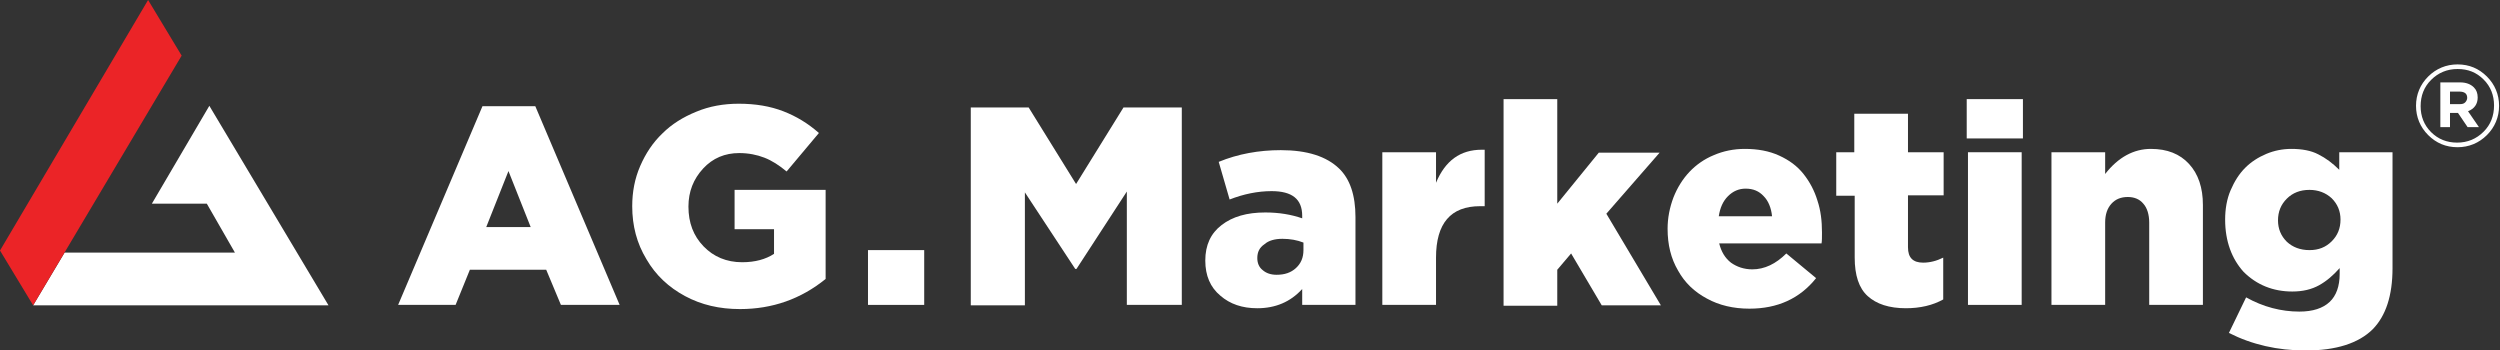 <svg width="2468" height="346" viewBox="0 0 2468 346" fill="none" xmlns="http://www.w3.org/2000/svg">
<rect x="0" y="0" width="2468" height="346" fill="#333333" stroke="none"/>
<path d="M32.715 301.402L63.776 249.379H231.922L204.173 201.072H149.92L206.658 104.458L324.277 301.402H32.715Z" fill="white"/>
<path d="M0 247.316L32.718 301.404L179.327 54.913L146.195 0L0 247.316Z" fill="#EB2427"/>
<path d="M393.033 300.984L476.277 104.865H528.46L611.704 300.984H553.723L539.228 266.302H463.853L449.771 300.984H393.033ZM480.004 224.188H523.904L501.954 168.862L480.004 224.188Z" fill="white"/>
<path d="M624.132 203.546C624.132 189.508 626.617 176.295 632.001 163.909C637.385 151.523 644.426 140.788 653.951 131.704C663.062 122.621 674.244 115.602 687.497 110.234C700.336 104.867 714.417 102.39 729.326 102.39C745.892 102.39 760.388 104.867 773.226 109.822C786.065 114.776 797.661 121.795 808.429 131.291L776.54 169.276C769.085 163.083 762.044 158.542 754.59 155.651C747.135 152.761 738.852 151.11 729.741 151.11C715.659 151.11 703.649 156.064 694.124 166.386C684.598 176.708 679.628 189.095 679.628 203.959C679.628 220.061 684.598 232.86 694.538 243.182C704.477 253.504 717.316 258.872 732.64 258.872C745.478 258.872 755.832 255.982 764.115 250.614V226.254H725.185V187.443H815.056V275.387C790.621 295.205 762.458 305.115 730.569 305.115C710.275 305.115 692.467 300.986 676.315 292.315C660.163 283.645 647.325 271.671 638.213 255.982C628.688 240.292 624.132 222.951 624.132 203.546Z" fill="white"/>
<path d="M856.879 300.994V246.906H912.375V300.994H856.879Z" fill="white"/>
<path d="M958.347 300.987V106.106H1015.5L1062.3 181.664L1109.1 106.106H1166.67V300.987H1112.41V189.096L1062.71 265.479H1061.47L1011.77 189.921V301.399H958.347V300.987Z" fill="white"/>
<path d="M1189.86 257.227C1189.86 241.95 1195.24 230.39 1206.01 222.132C1216.78 213.874 1230.86 209.745 1249.08 209.745C1262.75 209.745 1274.76 211.81 1285.53 215.526V213.048C1285.53 196.533 1275.59 188.688 1255.29 188.688C1241.63 188.688 1227.55 191.579 1213.88 196.946L1203.11 159.787C1222.16 151.942 1242.87 148.226 1264.41 148.226C1290.5 148.226 1309.55 154.419 1321.97 166.393C1332.74 176.715 1338.12 192.817 1338.12 214.287V300.992H1285.53V285.303C1273.93 298.102 1259.02 304.295 1241.21 304.295C1226.3 304.295 1214.29 300.167 1204.77 291.909C1194.83 283.651 1189.86 272.091 1189.86 257.227ZM1241.21 254.75C1241.21 259.704 1242.87 263.833 1246.6 266.723C1249.91 269.613 1254.47 271.265 1260.26 271.265C1268.13 271.265 1274.35 269.2 1279.32 264.659C1284.29 260.117 1286.77 254.337 1286.77 246.905V239.473C1280.56 236.996 1273.52 235.757 1266.06 235.757C1258.61 235.757 1252.4 237.409 1248.25 241.124C1243.28 244.428 1241.21 248.969 1241.21 254.75Z" fill="white"/>
<path d="M1364.63 300.99V150.288H1417.64V180.429C1426.75 158.546 1441.66 147.811 1462.78 147.811C1463.61 147.811 1464.44 147.811 1465.68 147.811V203.55H1461.13C1432.14 203.55 1417.64 220.478 1417.64 254.335V300.99H1364.63Z" fill="white"/>
<path d="M1484.32 300.992V97.854H1537.33V201.074L1578.33 150.703H1638.38L1585.78 210.984L1639.62 301.405H1581.23L1551 250.207L1537.33 266.31V301.818H1484.32V300.992Z" fill="white"/>
<path d="M1646.25 225.852C1646.25 215.117 1648.32 204.795 1652.05 194.886C1655.78 185.39 1661.16 176.719 1667.79 169.7C1674.41 162.681 1682.7 156.901 1691.81 153.185C1701.33 149.056 1711.69 146.992 1722.45 146.992C1735.29 146.992 1746.48 149.056 1756.42 153.598C1766.35 158.14 1774.22 163.92 1780.44 171.765C1786.65 179.609 1791.2 188.28 1794.1 197.776C1797.42 207.685 1798.66 218.007 1798.66 229.568C1798.66 234.523 1798.66 237.826 1798.24 240.303H1697.19C1699.26 248.561 1702.99 254.754 1708.79 259.296C1714.59 263.424 1721.63 265.902 1729.91 265.902C1741.92 265.902 1753.1 260.534 1763.46 250.212L1792.86 274.572C1776.71 294.803 1754.76 304.713 1727.01 304.713C1711.27 304.713 1697.19 301.409 1685.18 294.803C1672.76 288.197 1663.23 279.114 1656.6 267.14C1649.56 255.167 1646.25 241.542 1646.25 225.852ZM1696.78 213.466H1749.37C1748.55 205.208 1745.65 198.189 1741.09 193.647C1736.54 188.693 1730.74 186.215 1723.28 186.215C1716.66 186.215 1710.86 188.693 1705.89 193.647C1700.92 198.602 1698.02 205.208 1696.78 213.466Z" fill="white"/>
<path d="M1812.74 193.224V150.284H1830.55V112.299H1883.56V150.284H1918.76V192.811H1883.56V244.008C1883.56 249.376 1884.8 253.092 1887.29 255.569C1889.77 258.046 1893.5 259.285 1898.47 259.285C1905.09 259.285 1911.72 257.633 1918.35 254.33V295.618C1907.99 301.399 1895.57 304.289 1881.49 304.289C1864.92 304.289 1852.5 300.16 1843.8 292.315C1835.1 284.471 1830.96 271.671 1830.96 254.33V193.224H1812.74Z" fill="white"/>
<path d="M1941.54 136.665V97.854H1997.03V136.665H1941.54ZM1942.78 300.992V150.29H1995.79V300.992H1942.78Z" fill="white"/>
<path d="M2025.2 300.997V150.295H2078.21V171.765C2091.05 155.249 2106.38 146.992 2123.36 146.992C2139.51 146.992 2151.93 151.946 2161.04 161.855C2170.16 171.765 2174.71 185.39 2174.71 202.318V300.997H2121.7V219.659C2121.7 211.814 2119.63 205.208 2115.9 201.079C2112.17 196.538 2106.79 194.473 2100.58 194.473C2093.95 194.473 2088.57 196.538 2084.43 201.079C2080.28 205.621 2078.21 211.814 2078.21 219.659V300.997H2025.2Z" fill="white"/>
<path d="M2196.66 216.769C2196.66 206.447 2198.31 196.538 2202.04 187.867C2205.77 179.196 2210.32 171.765 2216.54 165.571C2222.33 159.791 2229.37 155.249 2237.24 151.946C2245.11 148.643 2253.39 146.992 2262.09 146.992C2272.45 146.992 2281.56 148.643 2288.6 152.359C2296.05 156.075 2302.68 161.03 2309.31 167.636V150.295H2361.9V264.663C2361.9 291.913 2355.28 311.732 2342.44 324.944C2328.36 338.982 2305.99 346.001 2276.17 346.001C2248.42 346.001 2223.16 340.22 2200.38 328.66L2217.36 293.565C2234.34 303.061 2252.15 307.603 2269.96 307.603C2283.21 307.603 2293.15 304.3 2299.78 298.106C2306.41 291.913 2309.72 282.417 2309.72 270.443V264.663C2303.51 271.682 2296.88 277.462 2289.43 281.591C2281.97 285.72 2273.27 287.784 2262.92 287.784C2243.87 287.784 2227.72 281.178 2214.88 268.379C2203.28 255.58 2196.66 238.239 2196.66 216.769ZM2248.84 217.594C2248.84 225.852 2251.74 232.871 2257.54 238.651C2263.33 244.019 2270.79 246.909 2279.9 246.909C2289.01 246.909 2296.05 244.019 2301.85 238.239C2307.65 232.458 2310.55 225.439 2310.55 216.769C2310.55 208.511 2307.65 201.492 2301.85 195.712C2296.05 190.344 2288.6 187.454 2279.9 187.454C2270.79 187.454 2263.33 190.344 2257.54 196.125C2251.74 201.905 2248.84 208.924 2248.84 217.594Z" fill="white"/>
<path d="M2455.08 133.36C2447.21 141.205 2437.27 145.334 2426.09 145.334C2414.49 145.334 2404.97 141.205 2397.1 133.36C2389.23 125.515 2385.09 115.606 2385.09 104.458C2385.09 93.311 2389.23 83.401 2397.1 75.557C2404.97 67.712 2414.91 63.583 2426.09 63.583C2437.69 63.583 2447.21 67.712 2455.08 75.557C2462.95 83.401 2467.09 93.311 2467.09 104.458C2467.09 115.606 2462.95 125.515 2455.08 133.36ZM2400 130.47C2407.04 137.489 2415.74 140.792 2425.68 140.792C2436.03 140.792 2444.73 137.076 2451.77 130.057C2458.81 123.038 2462.12 114.367 2462.12 104.045C2462.12 94.136 2458.81 85.466 2451.77 78.447C2444.73 71.428 2436.44 68.125 2426.09 68.125C2415.74 68.125 2407.04 71.841 2400 78.86C2392.96 85.879 2389.65 94.549 2389.65 104.871C2389.65 114.78 2392.96 123.451 2400 130.47ZM2409.11 125.102V81.337H2428.58C2434.37 81.337 2438.93 82.988 2442.24 86.291C2444.73 88.769 2445.97 92.072 2445.97 96.201C2445.97 102.807 2442.66 107.348 2436.44 109.826L2447.21 125.515H2436.03L2426.51 111.477H2418.64V125.515H2409.11V125.102ZM2418.64 102.807H2428.16C2430.65 102.807 2432.3 102.394 2433.55 101.155C2434.79 99.917 2435.62 98.265 2435.62 96.614C2435.62 92.485 2433.13 90.42 2427.75 90.42H2418.64V102.807Z" fill="white"/>
</svg>

